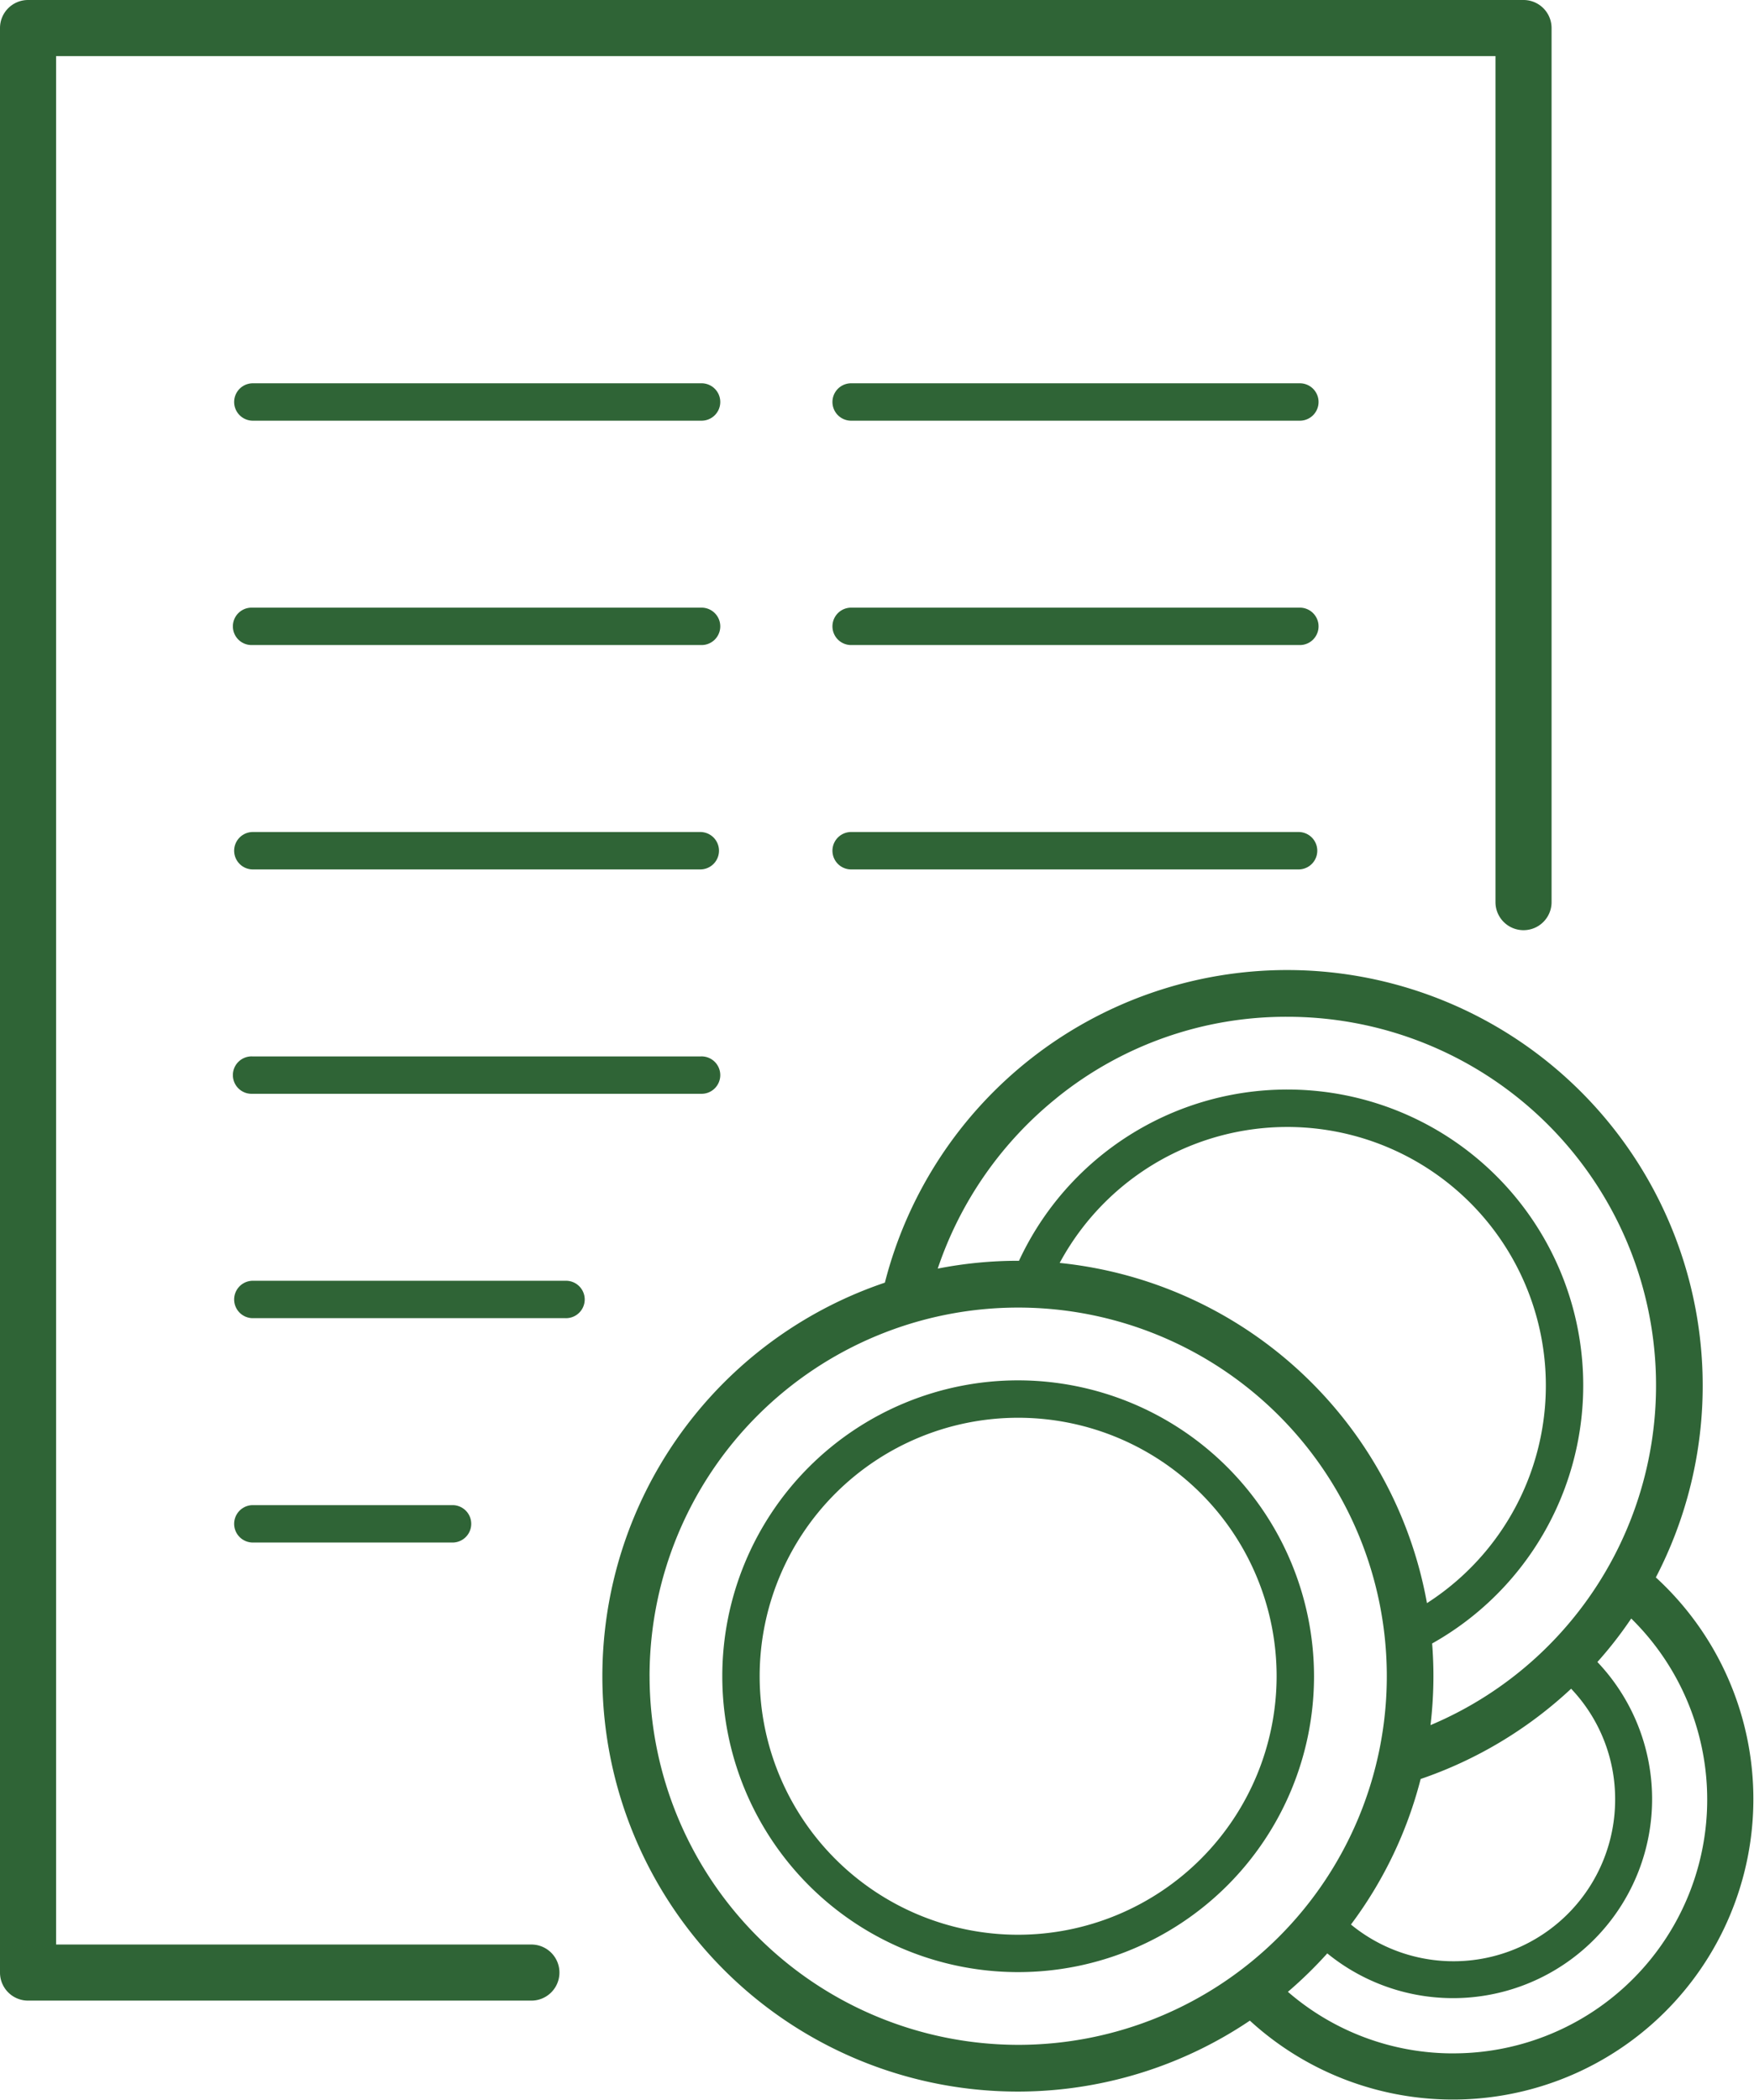 <svg id="prislistor" xmlns="http://www.w3.org/2000/svg" xmlns:xlink="http://www.w3.org/1999/xlink" width="80.182" height="96" viewBox="0 0 80.182 96">
  <defs>
    <clipPath id="clip-path">
      <rect id="Rectangle_445" data-name="Rectangle 445" width="80.182" height="96" fill="#2f6436"/>
    </clipPath>
  </defs>
  <g id="Group_187" data-name="Group 187" clip-path="url(#clip-path)">
    <path id="Path_850" data-name="Path 850" d="M177.1,235.3a19,19,0,0,0-16.844-27.764,18.985,18.985,0,0,0-18.4,14.29,18.987,18.987,0,1,0,16.685,33.734A13.737,13.737,0,1,0,177.1,235.3m-27.39-21.919a16.663,16.663,0,0,1,10.546-3.708,16.85,16.85,0,0,1,6.543,32.379,19.133,19.133,0,0,0,.133-2.239q0-.754-.059-1.493a13.526,13.526,0,1,0-18.886-17.494h-.043a19.02,19.02,0,0,0-3.672.358,16.954,16.954,0,0,1,5.437-7.8m.138,7.54a11.819,11.819,0,1,1,16.79,15.551,19.029,19.029,0,0,0-16.79-15.551m16.5,23.591a19.138,19.138,0,0,0,6.88-4.127,7.317,7.317,0,0,1,2.012,5.068,7.388,7.388,0,0,1-12.077,5.711,18.918,18.918,0,0,0,3.186-6.651m-35.249-4.7a16.851,16.851,0,1,1,16.851,16.851A16.87,16.87,0,0,1,131.1,239.816m36.751,17.241a11.521,11.521,0,0,1-7.571-2.814,19.226,19.226,0,0,0,1.8-1.757,9.1,9.1,0,0,0,12.348-13.32q.527-.588,1-1.219c.19-.252.371-.509.547-.768a11.6,11.6,0,0,1-8.127,19.877" transform="translate(-101.405 -163.194)" fill="#2f6436"/>
    <path id="Path_851" data-name="Path 851" d="M168.048,295.3a13.525,13.525,0,1,0,13.526,13.525A13.541,13.541,0,0,0,168.048,295.3m0,25.342a11.816,11.816,0,1,1,11.816-11.816,11.83,11.83,0,0,1-11.816,11.816" transform="translate(-121.505 -232.202)" fill="#2f6436"/>
    <path id="Path_852" data-name="Path 852" d="M24.292,88.887H2.564V2.564h65.8V41.238a1.282,1.282,0,0,0,2.564,0V1.282A1.282,1.282,0,0,0,69.648,0H1.282A1.282,1.282,0,0,0,0,1.282V90.169a1.282,1.282,0,0,0,1.282,1.282h23.01a1.282,1.282,0,0,0,0-2.564" transform="translate(0 0)" fill="#2f6436"/>
    <path id="Path_853" data-name="Path 853" d="M60,323.709A.855.855,0,0,0,60,322H50.814a.855.855,0,0,0,0,1.709Z" transform="translate(-39.284 -253.198)" fill="#2f6436"/>
    <path id="Path_854" data-name="Path 854" d="M65.129,274H50.814a.855.855,0,0,0,0,1.709H65.129a.855.855,0,1,0,0-1.709" transform="translate(-39.284 -215.454)" fill="#2f6436"/>
    <path id="Path_855" data-name="Path 855" d="M71.327,226H50.815a.855.855,0,1,0,0,1.709H71.327a.855.855,0,1,0,0-1.709" transform="translate(-39.285 -177.71)" fill="#2f6436"/>
    <path id="Path_856" data-name="Path 856" d="M71.327,178H50.815a.855.855,0,0,0,0,1.709H71.327a.855.855,0,0,0,0-1.709" transform="translate(-39.285 -139.967)" fill="#2f6436"/>
    <path id="Path_857" data-name="Path 857" d="M71.327,130H50.815a.855.855,0,1,0,0,1.709H71.327a.855.855,0,1,0,0-1.709" transform="translate(-39.285 -102.223)" fill="#2f6436"/>
    <path id="Path_858" data-name="Path 858" d="M71.327,82H50.815a.855.855,0,0,0,0,1.709H71.327a.855.855,0,1,0,0-1.709" transform="translate(-39.285 -64.479)" fill="#2f6436"/>
    <path id="Path_859" data-name="Path 859" d="M199.327,178H178.815a.855.855,0,0,0,0,1.709h20.512a.855.855,0,0,0,0-1.709" transform="translate(-139.935 -139.967)" fill="#2f6436"/>
    <path id="Path_860" data-name="Path 860" d="M199.327,130H178.815a.855.855,0,0,0,0,1.709h20.512a.855.855,0,1,0,0-1.709" transform="translate(-139.935 -102.223)" fill="#2f6436"/>
    <path id="Path_861" data-name="Path 861" d="M199.327,82H178.815a.855.855,0,0,0,0,1.709h20.512a.855.855,0,1,0,0-1.709" transform="translate(-139.935 -64.479)" fill="#2f6436"/>
  </g>
</svg>

